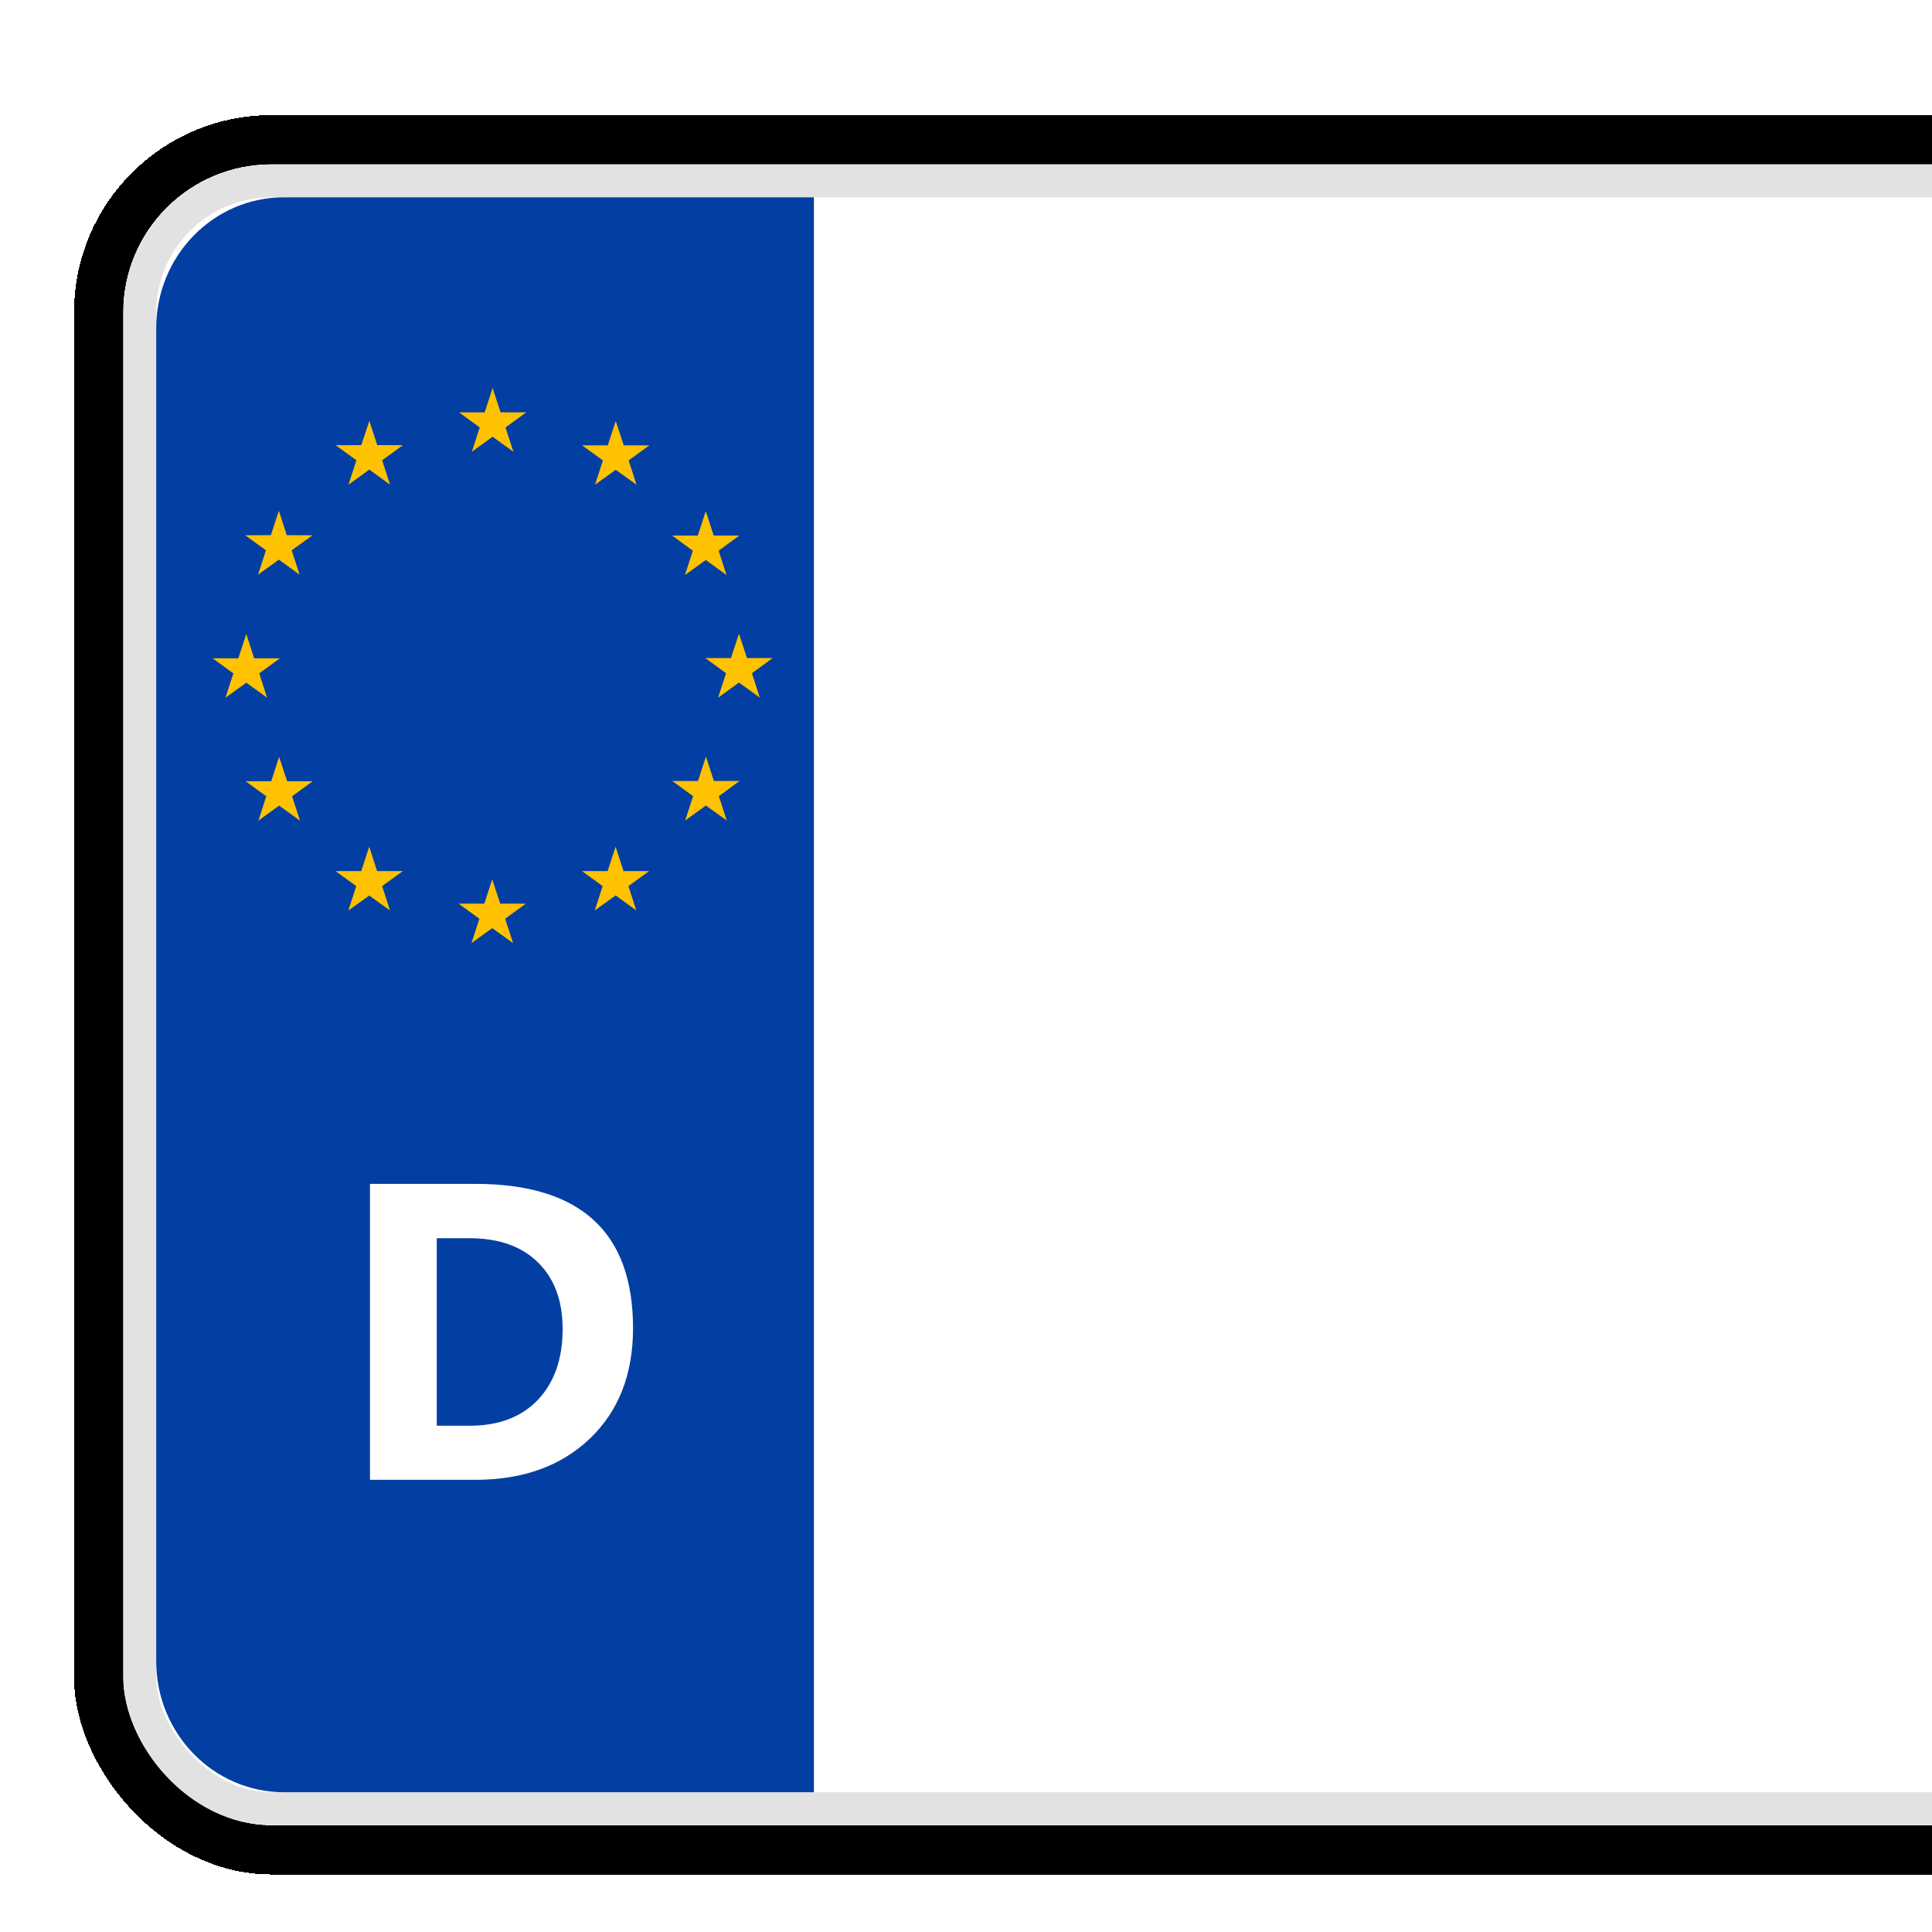 <svg xmlns="http://www.w3.org/2000/svg" version="1.1" xmlns:xlink="http://www.w3.org/1999/xlink" xmlns:svgjs="http://svgjs.dev/svgjs" width="47" height="47"><svg width="47" height="47" viewBox="0 0 47 47" fill="none" xmlns="http://www.w3.org/2000/svg">
<g clip-path="url(#clip0_104_1726)">
<rect width="47" height="47" fill="white"></rect>
<g filter="url(#filter0_dd_104_1726)">
<rect x="2.4" y="3.4" width="187.202" height="41.6" rx="4.2" stroke="black" stroke-width="1.2" shape-rendering="crispEdges"></rect>
<g filter="url(#filter1_i_104_1726)">
<rect x="3" y="4" width="186.002" height="40.4" rx="3.6" fill="white"></rect>
</g>
<rect x="3.4" y="4.4" width="185.202" height="39.6" rx="3.2" stroke="#E2E2E2" stroke-width="0.8"></rect>
<path d="M6.909 4.8C5.191 4.8 3.8 6.226 3.8 7.987V40.413C3.8 42.174 5.191 43.6 6.909 43.6H19.8V4.8H6.909Z" fill="#033FA2"></path>
<path d="M12.178 10.032H12.801L12.297 10.398L12.49 10.99L11.983 10.624L11.479 10.99L11.671 10.398L11.168 10.032H11.791L11.983 9.439L12.178 10.032Z" fill="#FFC200"></path>
<path d="M15.174 10.834H15.797L15.293 11.2L15.485 11.792L14.979 11.429L14.475 11.792L14.667 11.2L14.16 10.834H14.786L14.979 10.242L15.174 10.834Z" fill="#FFC200"></path>
<path d="M17.362 13.028H17.985L17.482 13.397L17.674 13.989L17.17 13.623L16.663 13.989L16.855 13.397L16.352 13.028H16.975L17.17 12.435L17.362 13.028Z" fill="#FFC200"></path>
<path d="M18.172 16.009H18.795L18.292 16.378L18.484 16.971L17.977 16.605L17.47 16.971L17.663 16.378L17.159 16.009H17.782L17.977 15.417L18.172 16.009Z" fill="#FFC200"></path>
<path d="M17.368 18.999H17.991L17.487 19.368L17.679 19.96L17.173 19.595L16.669 19.96L16.861 19.368L16.354 18.999H16.98L17.173 18.407L17.368 18.999Z" fill="#FFC200"></path>
<path d="M15.168 21.191H15.791L15.287 21.556L15.48 22.149L14.976 21.783L14.469 22.149L14.661 21.556L14.158 21.191H14.781L14.976 20.598L15.168 21.191Z" fill="#FFC200"></path>
<path d="M12.169 21.984H12.792L12.288 22.35L12.481 22.942L11.974 22.579L11.47 22.942L11.662 22.35L11.158 21.984H11.782L11.974 21.392L12.169 21.984Z" fill="#FFC200"></path>
<path d="M9.174 21.191H9.8L9.296 21.556L9.488 22.149L8.982 21.786L8.475 22.149L8.667 21.556L8.163 21.191H8.787L8.982 20.598L9.174 21.191Z" fill="#FFC200"></path>
<path d="M6.985 19.005H7.608L7.105 19.371L7.297 19.963L6.79 19.598L6.286 19.963L6.478 19.371L5.975 19.005H6.598L6.79 18.413L6.985 19.005Z" fill="#FFC200"></path>
<path d="M6.184 16.015H6.81L6.306 16.381L6.498 16.973L5.992 16.608L5.485 16.973L5.677 16.381L5.173 16.015H5.797L5.992 15.423L6.184 16.015Z" fill="#FFC200"></path>
<path d="M6.976 13.019L7.603 13.022L7.096 13.388L7.288 13.98L6.784 13.614L6.277 13.98L6.47 13.388L5.966 13.022L6.589 13.019L6.784 12.427L6.976 13.019Z" fill="#FFC200"></path>
<path d="M9.177 10.828L9.8 10.831L9.296 11.197L9.488 11.79L8.985 11.424L8.478 11.79L8.67 11.197L8.166 10.831L8.789 10.828L8.985 10.239L9.177 10.828Z" fill="#FFC200"></path>
<path d="M9 36V28.8H11.555C14.117 28.8 15.4 29.969 15.4 32.311C15.4 33.433 15.05 34.326 14.352 34.995C13.651 35.665 12.721 36 11.558 36H9.003H9ZM10.625 30.122V34.684H11.429C12.132 34.684 12.686 34.472 13.086 34.053C13.486 33.63 13.687 33.057 13.687 32.331C13.687 31.644 13.489 31.106 13.089 30.713C12.692 30.319 12.135 30.122 11.417 30.122H10.622H10.625Z" fill="white"></path>
</g>
</g>
<defs>
<filter id="SvgjsFilter1010" x="-3.2" y="1.8" width="198.402" height="52.8" filterUnits="userSpaceOnUse" color-interpolation-filters="sRGB">
<feFlood flood-opacity="0" result="BackgroundImageFix"></feFlood>
<feColorMatrix in="SourceAlpha" type="matrix" values="0 0 0 0 0 0 0 0 0 0 0 0 0 0 0 0 0 0 127 0" result="hardAlpha"></feColorMatrix>
<feMorphology radius="2" operator="erode" in="SourceAlpha" result="effect1_dropShadow_104_1726"></feMorphology>
<feOffset dy="2"></feOffset>
<feGaussianBlur stdDeviation="2"></feGaussianBlur>
<feComposite in2="hardAlpha" operator="out"></feComposite>
<feColorMatrix type="matrix" values="0 0 0 0 0.039 0 0 0 0 0.05 0 0 0 0 0.071 0 0 0 0.06 0"></feColorMatrix>
<feBlend mode="normal" in2="BackgroundImageFix" result="effect1_dropShadow_104_1726"></feBlend>
<feColorMatrix in="SourceAlpha" type="matrix" values="0 0 0 0 0 0 0 0 0 0 0 0 0 0 0 0 0 0 127 0" result="hardAlpha"></feColorMatrix>
<feMorphology radius="1" operator="erode" in="SourceAlpha" result="effect2_dropShadow_104_1726"></feMorphology>
<feOffset dy="4"></feOffset>
<feGaussianBlur stdDeviation="3"></feGaussianBlur>
<feComposite in2="hardAlpha" operator="out"></feComposite>
<feColorMatrix type="matrix" values="0 0 0 0 0.039 0 0 0 0 0.05 0 0 0 0 0.071 0 0 0 0.1 0"></feColorMatrix>
<feBlend mode="normal" in2="effect1_dropShadow_104_1726" result="effect2_dropShadow_104_1726"></feBlend>
<feBlend mode="normal" in="SourceGraphic" in2="effect2_dropShadow_104_1726" result="shape"></feBlend>
</filter>
<filter id="SvgjsFilter1009" x="3" y="4" width="186.002" height="40.4" filterUnits="userSpaceOnUse" color-interpolation-filters="sRGB">
<feFlood flood-opacity="0" result="BackgroundImageFix"></feFlood>
<feBlend mode="normal" in="SourceGraphic" in2="BackgroundImageFix" result="shape"></feBlend>
<feColorMatrix in="SourceAlpha" type="matrix" values="0 0 0 0 0 0 0 0 0 0 0 0 0 0 0 0 0 0 127 0" result="hardAlpha"></feColorMatrix>
<feMorphology radius="5.2" operator="erode" in="SourceAlpha" result="effect1_innerShadow_104_1726"></feMorphology>
<feOffset></feOffset>
<feGaussianBlur stdDeviation="2.4"></feGaussianBlur>
<feComposite in2="hardAlpha" operator="arithmetic" k2="-1" k3="1"></feComposite>
<feColorMatrix type="matrix" values="0 0 0 0 0.876 0 0 0 0 0.876 0 0 0 0 0.876 0 0 0 0.25 0"></feColorMatrix>
<feBlend mode="normal" in2="shape" result="effect1_innerShadow_104_1726"></feBlend>
</filter>
<clipPath id="SvgjsClipPath1008">
<rect width="47" height="47" fill="white"></rect>
</clipPath>
</defs>
</svg><style>@media (prefers-color-scheme: light) { :root { filter: none; } }
@media (prefers-color-scheme: dark) { :root { filter: none; } }
</style></svg>
